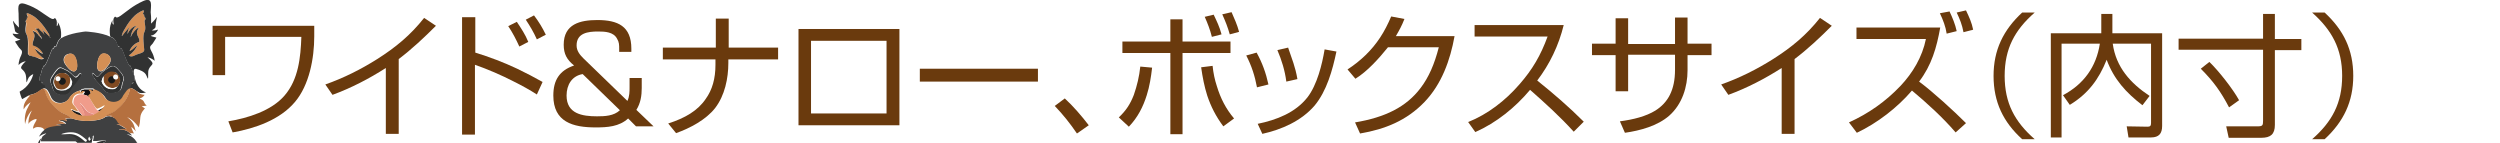 <?xml version="1.0" encoding="utf-8"?>
<!-- Generator: Adobe Illustrator 28.3.0, SVG Export Plug-In . SVG Version: 6.00 Build 0)  -->
<svg version="1.1" id="レイヤー_1" xmlns="http://www.w3.org/2000/svg" xmlns:xlink="http://www.w3.org/1999/xlink" x="0px"
	 y="0px" viewBox="0 0 698.5 40" style="enable-background:new 0 0 698.5 40;" xml:space="preserve">
<style type="text/css">
	.st0{clip-path:url(#SVGID_00000096050546456736482650000006076650168723676083_);}
	.st1{fill:#6A3A0D;}
	.st2{fill:#313232;}
	.st3{fill:none;stroke:#1E1819;stroke-width:0.174;stroke-miterlimit:10;}
	.st4{fill:#3F4041;}
	.st5{fill:#D48F55;}
	.st6{fill:#1A1B1B;}
	.st7{fill:#E38B7F;}
	.st8{fill:#0C0D10;}
	.st9{fill:#F09C8B;}
	.st10{fill:#804A22;}
	.st11{fill:#FBFCFC;}
	.st12{fill:#B5703F;}
</style>
<g>
	<defs>
		<rect id="SVGID_1_" width="698.5" height="40"/>
	</defs>
	<clipPath id="SVGID_00000000901940023261359620000002509988844034883985_">
		<use xlink:href="#SVGID_1_"  style="overflow:visible;"/>
	</clipPath>
	<g style="clip-path:url(#SVGID_00000000901940023261359620000002509988844034883985_);">
		<g>
			<g>
				<path class="st1" d="M87.8,7.2v3c0,6.1-1.4,13.6-5.4,18.3c-4.2,5-11.2,7.4-17.4,8.5l-1.2-3.1c5.4-0.9,12-2.9,15.7-7.2
					c3.9-4.5,4.5-10.7,4.7-16.4H62.9V21h-3.5V7.2H87.8z"/>
				<path class="st1" d="M111.4,37.4h-3.6V19c-4.7,3-9.7,5.6-14.9,7.5l-2-2.9c5.1-1.8,9.9-4.2,14.5-7.1c5.2-3.3,9.3-6.7,13.1-11.5
					l3.3,2.2c-3.3,3.3-6.7,6.5-10.4,9.3V37.4z"/>
				<path class="st1" d="M132.8,4.8v9.9c3.9,1.2,7.9,2.7,11.7,4.5c2.5,1.2,4.8,2.4,7.1,3.7l-1.6,3.5c-2-1.3-4.2-2.5-6.4-3.6
					c-3.5-1.8-7.2-3.4-10.9-4.7v19.5h-3.6V4.8H132.8z M147.6,11.7l-2.5,1.3c-0.9-2-1.9-3.9-3.1-5.7l2.4-1.2
					C145.6,7.9,146.8,9.7,147.6,11.7z M152.5,9.7L150,11c-0.9-2-1.9-3.7-3.1-5.5l2.3-1.2C150.5,6,151.6,7.8,152.5,9.7z"/>
				<path class="st1" d="M173,14.5v-0.7c0-1.3,0-2-0.6-3c-1-1.9-3.4-2-5.3-2c-2.8,0-6,0.4-6,3.9c0,1.5,0.9,2.6,1.9,3.6l12.3,11.9
					c0.6-1.3,0.6-2.6,0.6-3.9v-2.5h3.4v2.8c0,2.1-0.3,4.2-1.5,6.1l4.8,4.6h-4.9l-2.2-2.2c-2.5,2.3-5.8,2.5-9.1,2.5
					c-6.3,0-11.8-1.5-11.8-8.9c0-4.3,1.7-7,5.8-8.4c-2-1.6-2.9-3.2-2.9-5.8c0-5.8,4.6-6.9,9.4-6.9c5.7,0,9.5,1.7,9.5,8v0.9H173z
					 M158.3,26.7c0,5.1,4.4,5.8,8.5,5.8c2.2,0,4.7-0.1,6.4-1.7l-10.4-10.1C159.8,21.2,158.3,23.7,158.3,26.7z"/>
				<path class="st1" d="M200,13.2V5.2h3.6v8.1h13.8v3.3h-13.9v1c0,4.3-1,9.1-3.7,12.6c-2.6,3.3-7,5.6-10.9,7l-2.2-2.7
					c4.7-1.5,8.3-3.6,10.5-6.9c1.8-2.5,2.7-5.6,2.7-9.5v-1.5h-14.7v-3.3H200z"/>
				<path class="st1" d="M251.3,8.1V35h-28.2V8.1H251.3z M226.6,11.4v20.3h21.1V11.4H226.6z"/>
				<path class="st1" d="M290,19.2v3.6H257v-3.6H290z"/>
				<path class="st1" d="M304.2,35l-3.3,2.3c-1.9-2.8-3.9-5.3-6.2-7.7l2.8-2.1C299.8,29.6,302.3,32.5,304.2,35z"/>
				<path class="st1" d="M312.6,32.8c2-1.9,3.2-3.7,4.2-6.3c0.9-2.6,1.5-5.1,1.8-7.9l3.3,0.3c-0.3,2.6-0.7,5.2-1.5,7.7
					c-1,3.2-2.5,6.2-5,8.8L312.6,32.8z M330.4,5.4v6.2h13.4v3.2h-13.4v22.7H327V14.8h-13.4v-3.2H327V5.4H330.4z M337.3,26.7
					c-0.8-2.5-1.3-5.1-1.7-7.9l3.2-0.4c0.2,2,0.6,3.9,1.2,5.7c1,3.3,2.5,6.3,4.8,9l-3,2.2C339.7,32.5,338.3,29.7,337.3,26.7z
					 M341.3,9.6l-2.7,0.7c-0.5-2-1.2-3.8-2-5.6l2.5-0.6C340,6,340.7,7.4,341.3,9.6z M346.2,8.9l-2.6,0.7C343,7.5,342.4,6,341.5,4
					l2.6-0.6C344.9,5.2,345.7,7,346.2,8.9z"/>
				<path class="st1" d="M354.4,23.6l-3.2,0.8c-0.6-3.2-1.5-6-3-8.9l2.9-0.8C352.7,17.6,353.7,20.4,354.4,23.6z M367.3,29.5
					c-3.7,4.3-9.2,6.7-14.6,7.9l-1.3-2.8c5.3-1.1,10.5-3.1,13.9-7.4c2.7-3.5,4.1-9.2,4.8-13.4l3.3,0.6
					C372.3,19.6,370.7,25.4,367.3,29.5z M362.5,22.1l-3.1,0.7c-0.4-3.1-1.3-6-2.5-8.8l3-0.7C361,16.6,361.9,18.6,362.5,22.1z"/>
				<path class="st1" d="M406.4,10.1c-1.2,6.7-3.6,13.4-8.4,18.4c-5,5.2-11,7.6-18,8.8l-1.4-3.1c8.4-1.4,14.3-4.3,18.3-9.6
					c2.3-3,3.9-6.7,5.1-11.4h-14.2c-2.5,3.1-5.7,6.7-9.1,8.8l-2.2-2.6c3.7-2.4,6.8-5.4,9.1-8.9c1.2-1.8,2.2-3.8,3.1-5.9l3.7,0.7
					c-0.7,1.8-1.4,3.1-2.4,4.8H406.4z"/>
				<path class="st1" d="M412.2,36.9l-2-2.8c5.5-2.2,10.4-6,14.3-10.5c3.7-4.2,6-8.2,7.9-13.4H412V7h24.9
					c-1.4,5.7-3.9,10.9-7.4,15.5c4.5,3.6,8.9,7.4,13,11.5l-2.8,2.8c-3.8-4.2-8-8-12.2-11.7C423.4,30,418.1,34.3,412.2,36.9z"/>
				<path class="st1" d="M468,4.9h3.5v7.3h6.7v3.2h-6.7v4.2c0,4.7-1.5,9.5-5.1,12.7c-3.3,2.9-8.2,4.2-12.4,4.8l-1.4-3.2
					c3.8-0.5,7.3-1.4,9.9-3c3.5-2.2,5.5-5.7,5.5-11.4v-4.2h-13.1v10.2h-3.5V15.4h-6.6v-3.2h6.6V5.1h3.5v7.2H468V4.9z"/>
				<path class="st1" d="M501.4,37.4h-3.6V19c-4.7,3-9.7,5.6-14.9,7.5l-2-2.9c5.1-1.8,9.9-4.2,14.5-7.1c5.2-3.3,9.3-6.7,13.1-11.5
					l3.3,2.2c-3.3,3.3-6.7,6.5-10.4,9.3V37.4z"/>
				<path class="st1" d="M549.3,34.4l-2.9,2.6c-3.5-4.1-8-8.2-12.2-11.7c-4.1,4.8-9.7,9.1-15.4,11.8l-2.2-2.9
					c5.5-2.5,10.2-5.8,14.4-10.2c3.4-3.6,6.1-8.1,7.1-13.1h-19.4V7.7h23.4c-1,5.6-2.4,10.5-5.9,15.1C540,25.6,545.9,31,549.3,34.4z
					 M543.9,9.4c-0.3-2-1-3.8-1.9-5.7l2.7-0.5c0.8,1.7,1.6,3.6,2,5.5L543.9,9.4z M548.6,9c-0.4-2.1-1-3.6-1.9-5.5l2.6-0.6
					c0.9,1.9,1.6,3.4,2,5.4L548.6,9z"/>
				<path class="st1" d="M568.5,3.5c-5.6,4.9-8.4,10.1-8.4,17.7s2.8,12.8,8.4,17.7H565c-5.3-4.8-8-10.4-8-17.7
					c0-7.2,2.7-12.8,8-17.7H568.5z"/>
				<path class="st1" d="M587.1,3.9h3.1v5.4h13.9v25.9c0,2.1-0.9,3.2-3.1,3.2h-6.3l-0.5-3.1l5.8,0.1c0.7,0,1-0.2,1-1V12.2h-10.7
					c0.9,6.6,5,11.1,10.3,14.6l-2,2.6c-4.6-3.5-8-7.3-10-12.7c-2.2,5.5-5.2,9.5-10.3,12.6l-1.9-2.7c5.8-3.1,9.3-7.9,10.3-14.4h-10.7
					v26.2H573V9.3h14.1V3.9z"/>
				<path class="st1" d="M632.3,10.9v-7h3.3v7h7.4v3.1h-7.4v20.9c0,2.6-1.2,3.6-3.8,3.6h-9.1l-0.7-3.2l8.8,0c1.4,0,1.5-0.3,1.5-1.6
					V13.9h-23.6v-3.1H632.3z M625.6,28l-2.8,2c-2.3-4.4-4.4-7.3-7.9-10.8l2.4-1.9C619.9,19.8,623.9,24.9,625.6,28z"/>
				<path class="st1" d="M657.5,21.2c0,7.2-2.7,12.8-8,17.7H646c5.6-4.9,8.4-10.1,8.4-17.7S651.5,8.4,646,3.5h3.5
					C654.8,8.4,657.5,13.9,657.5,21.2z"/>
			</g>
		</g>
		<g>
			<path class="st2" d="M25.9,38.5C25.9,38.6,25.9,38.6,25.9,38.5c0,0.1,0,0.2-0.1,0.3c0,0.2-0.1,0.4-0.1,0.6c0,0.2-0.1,0.4-0.1,0.5
				h-4h0c0,0,0,0,0,0c-0.2-0.2-0.4-0.4-0.6-0.6c0-0.1-0.1-0.1-0.1-0.1c-1.3-1.3-4-1.1-4.2-1.2c0,0,0,0,0,0c0,0,0.2-0.1,0.5-0.2
				c1-0.3,2-0.4,2.9-0.3c0,0,0,0,0,0c0.9,0.1,1.7,0.5,2.5,1.1c0.5,0.4,0.9,0.7,1.1,0.9c0.1,0.1,0.2,0.1,0.3,0.1
				c0.2,0,0.2-0.3,0.4-0.7c0,0,0,0,0,0c0,0,0,0,0,0c0.1-0.2,0.1-0.2,0.2-0.2c0,0,0,0,0,0c0,0,0,0,0,0c0,0,0,0,0,0h0c0,0,0,0,0,0
				c0.1,0.2,0.2,1.1,0.7,0.3c0.2-0.4,0.4-0.6,0.5-0.7c0,0,0,0,0,0l0,0c0,0,0,0,0,0C26,38.3,26,38.4,25.9,38.5z"/>
			<path class="st2" d="M28.6,40h-1.8C27.9,39.2,31.3,39,28.6,40z"/>
			<path class="st3" d="M8,34.7L8,34.7L8,34.7z"/>
			<path class="st2" d="M37.5,38.8C37.6,38.9,37.6,38.9,37.5,38.8c0.1,0.1,0.2,0.2,0.2,0.2c0.1,0.1,0.1,0.2,0.2,0.3
				c0.1,0.1,0.1,0.2,0.2,0.3c0,0.1,0.1,0.1,0.1,0.2c0,0.1,0.1,0.1,0.1,0.2h0.1C38.1,39.5,37.8,39.1,37.5,38.8z M10.7,39.8
				c0,0.1,0,0.1-0.1,0.2h0.5c0.1-0.8,0.5-1.3,0.5-1.4C11.2,38.9,10.9,39.3,10.7,39.8z"/>
			<path class="st4" d="M28.6,40h9.7c0-0.1-0.1-0.1-0.1-0.2c0-0.1-0.1-0.1-0.1-0.2c-0.1-0.1-0.1-0.2-0.2-0.3
				c-0.1-0.1-0.1-0.2-0.2-0.3c0,0-0.1-0.1-0.1-0.1c0,0-0.1-0.1-0.1-0.1c0,0-0.1-0.1-0.1-0.1l-0.1-0.1c0,0,0,0-0.1-0.1c0,0,0,0,0,0
				c0,0,0,0,0,0c0,0,0,0,0,0c-1.1-0.9-2-1-1.7-1c0.4,0,1.4,0.4,1.4,0.4c-0.2-0.3-0.4-0.5-0.6-0.7c0,0-0.9-1-2.5-1
				c-0.5,0-0.6,0-0.5-0.1c0,0,0,0,0.1,0c0,0,0.1,0,0.1,0c0,0,0,0,0,0c0,0,0.1,0,0.2,0c0.1,0,0.1,0,0.2,0c0,0,0.1,0,0.1,0
				c0,0,0.1,0,0.1,0c0.1,0,0.1,0,0.2,0c0.1,0,0.3,0,0.4,0c0,0,0.1,0,0.1,0c0.1,0,0.1,0,0.2,0c0,0,0.1,0,0.1,0c0,0,0.1,0,0.1,0
				c0,0,0.1,0,0.1,0c0,0,0.1,0,0.1,0c0,0,0,0,0,0c0,0,0,0-0.1,0c0,0-0.1,0-0.1-0.1c-0.1-0.1-0.3-0.2-0.5-0.3c-0.1,0-0.1-0.1-0.2-0.1
				c0,0-0.1,0-0.1-0.1c-0.1,0-0.1-0.1-0.2-0.1c-0.1,0-0.1-0.1-0.2-0.1c0,0-0.1,0-0.1-0.1c-0.1,0-0.1-0.1-0.2-0.1
				c-0.1,0-0.2-0.1-0.2-0.1c-0.1,0-0.2-0.1-0.2-0.1c-0.1,0-0.1,0-0.2-0.1c-0.1,0-0.2,0-0.2,0c0,0-0.1,0-0.1,0c0,0-0.1,0-0.1,0
				c0,0-0.1,0-0.1,0c0,0,0.4-0.2,1-0.1c0.1,0,0.1,0,0.2,0c0,0,0,0,0,0l0,0c0,0,0,0,0,0c0,0,0,0,0,0c0,0,0,0,0,0
				c-0.1,0-0.1-0.1-0.2-0.1c0,0-0.1,0-0.1-0.1c-0.2-0.1-0.3-0.2-0.4-0.4c0-0.1-0.1-0.1-0.1-0.2c0,0,0-0.1-0.1-0.1
				c-0.1-0.1-0.1-0.2-0.2-0.3c0,0-0.1-0.1-0.1-0.1c-0.1-0.1-0.1-0.2-0.2-0.2c0,0-0.1-0.1-0.1-0.1c0,0,0,0,0,0
				c-0.1-0.1-0.1-0.1-0.2-0.1c-0.1,0-0.1-0.1-0.2-0.1c-0.1,0-0.1-0.1-0.2-0.1c0,0,0,0,0,0c-0.1,0-0.1,0-0.2-0.1c0,0-0.1,0-0.1,0
				c0,0,0,0-0.1,0c0,0-0.1,0-0.1,0c0,0-0.1,0-0.1,0c0,0,0,0-0.1,0c0,0-0.1,0-0.1,0c0,0-0.1,0-0.1,0c0,0,0,0-0.1,0c0,0,0,0-0.1,0
				c0,0,0.3-0.2,0.9-0.2c0,0-1.1-0.2-2.1,0.2c-1.2,1.1-5,1.1-5,1.1s-2.3,0-3.9-0.6c-1.5-0.3-2.2,0.1-2.2,0.1
				c0.1,0.1,0.2,0.2,0.3,0.2l0,0c0,0,0.1,0.1,0.1,0.1c0,0,0,0,0,0c0,0.1,0,0.1,0,0.1c0,0,0,0.1,0,0.1c0,0,0,0,0,0c0,0,0,0,0,0
				c-0.1-0.1-0.2-0.1-0.3-0.1c0,0,0,0,0,0c-0.1,0-0.2-0.1-0.3-0.1c0,0,0,0,0,0c-0.1,0-0.2,0-0.3-0.1c-0.7-0.1-1.5,0.1-1.1,0.2
				c0.1,0,0.1,0,0.3,0.1c0,0,0.1,0,0.1,0c0.1,0,0.1,0,0.2,0c0.1,0,0.2,0.1,0.3,0.1c0.1,0,0.1,0,0.2,0.1c0.6,0.3,0.7,0.6,0.7,0.6
				c0,0-0.1,0-0.2,0c-0.1,0-0.1,0-0.2,0c0,0-0.1,0-0.1,0c0,0-0.1,0-0.1,0c0,0-0.1,0-0.1,0c-0.1,0-0.1,0-0.2,0c0,0-0.1,0-0.1,0
				c-0.2,0-0.4,0-0.6,0.1c0,0-0.1,0-0.1,0c0,0-0.1,0-0.1,0c-0.1,0-0.1,0-0.2,0c-0.2,0-0.4,0.1-0.5,0.1c0,0-0.1,0-0.1,0
				c0,0,0,0-0.1,0c0,0,0,0-0.1,0c-0.1,0-0.2,0.1-0.2,0.1c0,0,0,0,0,0c0.1,0,0.1,0,0.2,0c0.2,0,0.4,0,0.5,0c0.1,0,0.1,0,0.2,0
				c0,0,0,0,0,0c0,0,0,0,0,0c0.1,0,0.1,0,0.2,0c0.2,0,0.4,0.1,0.6,0.1c0.1,0,0.1,0,0.2,0c0,0,0.1,0,0.1,0c0,0,0,0,0.1,0c0,0,0,0,0,0
				l0,0c0,0,0,0,0,0c-0.1,0-0.2,0-0.3,0c-0.1,0-0.3,0-0.5,0c0,0-0.1,0-0.2,0c0,0-0.1,0-0.1,0c0,0,0,0,0,0c0,0-0.1,0-0.1,0
				c-0.2,0-0.4,0-0.6,0c-0.1,0-0.2,0-0.3,0c-0.1,0-0.2,0-0.3,0c-1.4,0.2-2.2,0.6-2.7,1c0,0.1-0.1,0.2-0.2,0.4c-0.5,0.4-1,1-1.4,1.8
				c0,0,0.9-0.7,1.8-0.9c0.6-0.1-0.1,0.2-0.8,0.8c0,0,0,0,0,0c0,0.1-0.4,0.6-0.5,1.4h10.6c0,0,0,0,0,0c-0.1-0.1-0.2-0.2-0.3-0.3
				c-0.1-0.1-0.2-0.2-0.3-0.4c0-0.1-0.1-0.1-0.1-0.1c-1.3-1.3-4-1.1-4.2-1.2c0,0,0,0,0,0c0,0,0.2-0.1,0.5-0.2c1-0.3,2-0.4,2.9-0.3
				c0,0,0,0,0,0c0.9,0.1,1.7,0.5,2.5,1.1c0.5,0.4,0.9,0.7,1.1,0.9c0.1,0.1,0.2,0.1,0.3,0.1c0.2,0,0.2-0.3,0.4-0.7c0,0,0,0,0,0
				c0,0,0,0,0,0c0.1-0.2,0.1-0.2,0.2-0.2c0,0,0,0,0,0c0,0,0,0,0,0c0,0,0,0,0,0c0,0,0,0,0,0h0c0,0,0,0,0,0v0c0.1,0.2,0.2,1.1,0.7,0.3
				c0.2-0.4,0.4-0.6,0.5-0.7c0,0,0,0,0,0l0,0c0,0,0,0,0,0c0,0.1,0,0.2,0,0.3c0,0,0,0,0,0c0,0.1,0,0.1,0,0.2c0,0.2-0.1,0.4-0.1,0.6
				c0,0.2-0.1,0.4-0.1,0.5h1.1C27.9,39.2,31.3,39,28.6,40z"/>
			<g>
				<g>
					<g>
						<g>
							<path class="st5" d="M40.4,8.8c-0.7,1.2-0.1,4.3-0.1,5.2c-0.1,0.9-1.6,0.9-2.7,1.5c-1.1,0.6-1.6,0-1.6,0s1.3-0.8,2.1-2.3
								c0.8-1.5-1.1,1-1.9,1c0,0,0.7-1.9,2.7-2.5c0,0,0.2-0.5-0.2-1.2c-0.4-0.8-0.7-1.5-0.1-2.4c0.6-0.9-1.2,0.2-2.1,2.3
								c0,0,0.2-2.1,1.6-3.2c0,0-1.4,0.1-2.5,2.3c0,0,0.1-1.3,0.7-2c0.6-0.7-1.4,1.4-2,2.3c-0.6,0.9,0-0.7,0-0.7s1.9-3.9,4.2-5.4
								c2.3-1.5,1.7-0.5,1.5,0c-0.2,0.5,0.4,0.2,0.3,0.6c-0.2,0.4,0.6,0.6,0.3,1.2C40,5.8,41,7.6,40.4,8.8z"/>
						</g>
						<path class="st6" d="M29.3,30.1c0,0-0.3,0.4-0.8,0.9c-0.5,0.1-0.9,0-1.2-0.1c0.7-0.3,1.5-0.8,1.9-0.9
							C29.7,29.7,29.3,30.1,29.3,30.1z"/>
						<g>
							<path class="st7" d="M26.1,31.9c0,0.4-0.6,0.7-0.6,0.7c-0.8,0.1-1.6,0.1-2.3,0c0.3-0.1,0.3-0.3,0.3-0.7
								c0.1-0.3-0.6-1.6-1.1-2.6c-0.5-1,0.3-0.3,1.4,1.2C25,32.1,26.2,31.5,26.1,31.9z"/>
						</g>
						<path class="st6" d="M23.2,32.6c-1.2-0.2-2.2-0.7-2.9-1.4c-1-1.1,0.5,0,1.9,0.3C22.7,32.1,23.2,32.6,23.2,32.6z"/>
						<g>
							<path class="st8" d="M26.1,25.9c-0.3-0.1-0.3-0.5-0.8-0.4c-0.5,0.1,0.2,0.4,0.3,0.8c0.1,0.3-0.3,0.6-0.7,0.9
								c-0.2-0.3-0.4-0.4-0.6-0.5c-0.3-0.1-0.6-0.2-1-0.3c0,0,0,0,0,0c0.1-0.4,0.8-0.8,0.3-0.8C23,25.4,23,25.8,22.7,26c0,0,0,0,0,0
								c0,0,0,0,0,0c0,0,0,0-0.1,0c0,0,0,0,0,0c0,0,0,0,0,0c0,0,0,0,0,0c0,0,0,0,0,0c0,0,0,0,0,0c0,0,0,0,0,0c0,0,0,0,0-0.1
								c0-0.1,0-0.1,0-0.2c0-0.1,0-0.1,0-0.2c0,0,0,0,0,0c0,0,0,0,0,0c0-0.1,0.1-0.2,0.2-0.3c0,0,0,0,0,0c0,0,0,0,0,0c0,0,0,0,0,0
								c0,0,0,0,0,0c0,0,0,0,0,0c0,0,0,0,0,0c0,0,0,0,0.1,0c0,0,0.1,0,0.1-0.1c0,0,0,0,0.1,0c0,0,0,0,0.1,0c0,0,0,0,0,0
								c0,0,0,0,0.1,0c0,0,0.1,0,0.2-0.1c0.1,0,0.1,0,0.2,0c0,0,0.1,0,0.1,0c0,0,0.1,0,0.1,0c0,0,0.1,0,0.1,0c0,0,0.1,0,0.1,0
								c0,0,0.1,0,0.1,0c0,0,0.1,0,0.1,0c0,0,0.1,0,0.1,0c0.1,0,0.2,0,0.2,0c0,0,0.1,0,0.1,0c0,0,0.1,0,0.1,0c0,0,0.1,0,0.1,0
								c0,0,0,0,0,0c0,0,0.1,0,0.1,0c0,0,0.1,0,0.1,0c0.1,0,0.1,0,0.2,0c0,0,0.1,0,0.1,0c0,0,0.1,0,0.1,0c0,0,0,0,0,0
								c0,0,0.1,0,0.1,0c0,0,0,0,0.1,0c0,0,0.1,0,0.1,0c0,0,0,0,0.1,0c0,0,0.1,0,0.1,0.1c0,0,0,0,0,0c0,0,0,0,0.1,0
								c0,0,0.1,0.1,0.1,0.1c0,0,0,0,0,0c0,0,0.1,0.1,0.1,0.1c0,0,0,0,0,0c0,0,0,0,0,0c0,0,0,0,0,0c0,0,0,0,0,0c0,0,0,0,0,0
								c0,0.1,0.1,0.2,0.1,0.2C26.4,25.6,26.2,25.9,26.1,25.9z"/>
						</g>
						<g>
							<path class="st9" d="M26.1,31.9c0-0.4-1.1,0.1-2.2-1.4c-1.1-1.5-1.9-2.2-1.4-1.2c0.5,1,1.1,2.2,1.1,2.6
								c-0.1,0.3-0.1,0.6-0.3,0.7c0,0-0.5-0.5-1-1.2c-0.2-0.2-0.4-0.5-0.6-0.8c-0.6-1-1.3-1.2-1.2-2.1c0.1-0.9,0.3-1.6,1.3-2
								c0.5-0.2,1-0.2,1.5-0.1c0.4,0.1,0.7,0.2,1,0.3c0.3,0.1,0.5,0.3,0.6,0.5c0.3,0.4,0.6,1,1.1,1.8c0.5,0.9,0.8,1.6,1.4,1.9
								c0.3,0.2,0.7,0.2,1.2,0.1c-0.7,0.7-1.8,1.5-3,1.7C25.6,32.6,26.1,32.3,26.1,31.9z"/>
						</g>
						<path class="st2" d="M33.4,19.9c-0.4-0.4-0.8-1-1.4-1.3c-0.3-0.2-0.7-0.1-1,0c-0.3,0.1-0.7,0.4-1,0.6c-0.3,0.2-0.7,0.4-1,0.7
							c-0.2,0.1-0.3,0.2-0.5,0.4c-0.1,0.1-0.3,0.3-0.4,0.4c-0.8,1-1,0.9-1.8,0.1c-0.3-0.3-0.4-0.3-0.5-0.3c0,0,0,0,0,0
							c0,0,0,0,0,0.1c0,0.1,0,0.2,0.1,0.4c0,0.1,0.1,0.2,0.1,0.3c0,0.1,0.1,0.2,0.2,0.3c0.2,0.3,0.4,0.6,0.6,0.9
							c1.3,1.5,1.5,1.5,2.2,2.6c0.6,1,2,1.2,3.3,0.8c0.2,0,0.3-0.1,0.4-0.1c0,0,0.1,0,0.1,0c0,0,0.1,0,0.1,0
							c0.2-0.1,0.3-0.2,0.4-0.3c0,0,0.1-0.1,0.1-0.1c0.1-0.1,0.2-0.2,0.2-0.3c0-0.1,0.1-0.1,0.1-0.2c0,0,0,0,0,0
							c0-0.1,0.1-0.1,0.1-0.2c0,0,0-0.1,0-0.1c0.1-0.3,0.2-0.5,0.2-0.8c0.1-0.3,0.1-0.5,0.2-0.7c0,0,0-0.1,0-0.1
							c0-0.1,0.1-0.1,0.1-0.2c0,0,0,0,0,0c0,0,0,0,0,0c0.1-0.1,0.1-0.2,0.1-0.3v0c0,0,0-0.1,0-0.1C34.7,21.5,34.1,20.7,33.4,19.9z
							 M33.5,22.6C33.5,22.6,33.5,22.6,33.5,22.6C33.5,22.6,33.5,22.6,33.5,22.6c0,0.1-0.1,0.3-0.1,0.5c0,0.1-0.1,0.2-0.1,0.2
							c0,0.1-0.1,0.1-0.1,0.2c0,0.1-0.1,0.1-0.1,0.2c0,0.1-0.1,0.1-0.1,0.2c0,0,0,0.1-0.1,0.1c0,0,0,0.1-0.1,0.1
							c0,0.1-0.1,0.1-0.1,0.2c0,0-0.1,0.1-0.1,0.1c0,0-0.1,0.1-0.1,0.1c0,0-0.1,0.1-0.1,0.1c0,0,0,0,0,0c0,0-0.1,0-0.1,0.1
							c0,0,0,0,0,0c0,0-0.1,0-0.1,0.1c0,0,0,0,0,0c0,0,0,0-0.1,0c-0.1,0-0.1,0.1-0.2,0.1c0,0-0.1,0-0.1,0c0,0-0.1,0-0.1,0
							c0,0,0,0,0,0c0,0,0,0-0.1,0c0,0,0,0,0,0c0,0,0,0,0,0c0,0-0.1,0-0.1,0c-1.7,0.1-2.9-1.2-3.1-2.2c0,0,0-0.1,0.1-0.3
							c0,0,0-0.1,0-0.1c0,0,0,0,0-0.1c0,0,0-0.1,0-0.1c0,0,0-0.1,0.1-0.1c0-0.1,0.1-0.2,0.1-0.3c0,0,0,0,0,0c0,0,0-0.1,0.1-0.1
							c0,0,0.1-0.1,0.1-0.1c0,0,0.1-0.1,0.1-0.1c0,0,0.1-0.1,0.1-0.1c0.1-0.1,0.2-0.2,0.3-0.3c0,0,0,0,0,0c0,0,0.1-0.1,0.1-0.1
							c0.1,0,0.1-0.1,0.2-0.1c0,0,0,0,0,0c0.1,0,0.1-0.1,0.1-0.1c0,0,0,0,0.1,0c0,0,0.1,0,0.1-0.1c0,0,0,0,0,0c0,0,0,0,0,0
							c0,0,0,0,0,0s0,0,0,0c0,0,0,0,0.1,0c0,0,0.1,0,0.1-0.1c0,0,0.1,0,0.1-0.1c0.1,0,0.1,0,0.2-0.1c0.1,0,0.1,0,0.2,0
							c0.1,0,0.1,0,0.2,0c0.1,0,0.1,0,0.2,0c0,0,0,0,0.1,0c0.1,0,0.1,0,0.2,0c0.1,0,0.2,0,0.2,0c0,0,0,0,0.1,0c0.1,0,0.1,0,0.1,0
							c0,0,0.1,0,0.1,0c0,0,0,0,0,0c0,0,0,0,0.1,0c0,0,0,0,0,0c0,0,0,0,0,0c0,0,0,0,0.1,0c0.1,0,0.1,0,0.1,0c0,0,0,0,0,0
							c0,0,0.1,0,0.1,0c0,0,0,0,0,0c0,0,0,0,0,0c0,0,0,0,0,0c0,0,0,0,0,0c0,0,0,0,0,0c0,0,0,0,0,0c0,0,0,0,0,0c0,0,0,0,0.1,0
							c0.1,0.1,0.2,0.2,0.3,0.3c0,0,0.1,0.1,0.1,0.1c0,0,0.1,0.1,0.1,0.1c0,0,0,0,0,0.1c0,0,0,0,0,0.1c0,0,0.1,0.1,0.1,0.1
							c0,0,0.1,0.1,0.1,0.2c0,0,0,0,0,0.1c0,0,0,0,0,0c0,0,0,0,0,0c0,0,0,0.1,0.1,0.1c0,0.1,0,0.1,0.1,0.2c0,0,0,0.1,0,0.1
							c0,0,0,0,0,0c0,0,0,0,0,0c0,0,0,0,0,0.1c0,0,0,0.1,0,0.1c0,0,0,0.1,0,0.1c0,0,0,0.1,0,0.1c0,0.1,0,0.1,0,0.1
							C33.5,22.5,33.5,22.6,33.5,22.6C33.5,22.6,33.5,22.6,33.5,22.6z"/>
						<path class="st10" d="M28.9,22.2c0,1.4,1.2,2.5,2.6,2.4c0.5,0,1-0.2,1.4-0.5c0.5-0.7,0.7-1.6,0.7-1.6S33.4,20,31.2,20
							c-1,0-1.7,0.6-2.1,1.2C28.9,21.5,28.9,21.8,28.9,22.2z"/>
						<path class="st11" d="M28.4,22.7c0.2,1.1,1.4,2.4,3.1,2.2c0.6,0,1.1-0.4,1.4-0.8c-0.4,0.3-0.9,0.5-1.4,0.5
							c-1.4,0-2.6-1.1-2.6-2.4c0-0.4,0.1-0.7,0.2-1C28.5,21.9,28.4,22.7,28.4,22.7z"/>
						<path class="st2" d="M22.6,20.6C22.6,20.6,22.6,20.6,22.6,20.6c-0.2-0.1-0.3,0-0.5,0.3c-0.1,0.1-0.2,0.3-0.3,0.4
							c-0.5,0.5-0.7,0.5-1.3-0.1c-0.1-0.1-0.1-0.1-0.2-0.2c-0.1-0.1-0.1-0.1-0.2-0.2c-0.2-0.2-0.5-0.4-0.7-0.6
							c-0.2-0.2-0.5-0.3-0.8-0.5c-0.1-0.1-0.2-0.1-0.3-0.1c-0.3-0.2-0.7-0.4-1-0.5c-0.2-0.1-0.5-0.1-0.7,0c-0.1,0-0.1,0.1-0.2,0.1
							c-0.1,0-0.2,0.1-0.2,0.2c-0.1,0.1-0.2,0.1-0.2,0.2c-0.1,0.1-0.1,0.1-0.2,0.2c-0.1,0.1-0.2,0.3-0.3,0.4
							c-0.1,0.1-0.2,0.3-0.3,0.4c-0.1,0.1-0.1,0.2-0.2,0.3c-0.1,0.1-0.1,0.2-0.2,0.3c-0.6,0.8-0.9,1.6-0.5,2.2
							c0.5,0.7,0.3,2.4,1.7,2.9c0.1,0,0.3,0.1,0.4,0.1c0.1,0,0.1,0,0.2,0.1c0.2,0,0.3,0.1,0.5,0.1c0.1,0,0.2,0,0.3,0
							c0.1,0,0.3,0,0.4,0c0.1,0,0.3,0,0.4,0c0.2,0,0.4-0.1,0.5-0.1c0,0,0.1,0,0.1-0.1c0.1,0,0.2-0.1,0.3-0.1
							c0.1-0.1,0.2-0.1,0.3-0.2c0.1-0.1,0.2-0.1,0.2-0.2c0.1-0.1,0.2-0.2,0.3-0.4c0.6-1.2,0.8-1.2,2-2.7c0.1-0.1,0.2-0.2,0.2-0.3
							c0.1-0.1,0.1-0.2,0.2-0.3c0.2-0.4,0.4-0.8,0.5-1c0-0.1,0-0.1,0-0.2C22.7,20.7,22.7,20.6,22.6,20.6z M20,23.8
							c0,0.1-0.1,0.1-0.1,0.2c-0.1,0.1-0.1,0.2-0.2,0.3c-0.1,0.1-0.1,0.1-0.2,0.2c-0.1,0.1-0.2,0.2-0.3,0.2c0,0,0,0-0.1,0.1
							c-0.1,0-0.1,0.1-0.2,0.1c-0.1,0-0.1,0.1-0.2,0.1c0,0,0,0-0.1,0c0,0,0,0,0,0c0,0-0.1,0-0.1,0.1c0,0-0.1,0-0.1,0.1
							c0,0-0.1,0-0.1,0c0,0-0.1,0-0.1,0c0,0-0.1,0-0.1,0c0,0-0.1,0-0.1,0c0,0,0,0,0,0c-0.1,0-0.1,0-0.2,0c0,0-0.1,0-0.1,0
							c-0.1,0-0.1,0-0.2,0c-0.1,0-0.1,0-0.2,0c0,0-0.1,0-0.1,0h0c-0.1,0-0.1,0-0.2,0c-0.1,0-0.1,0-0.2,0c0,0,0,0,0,0c0,0,0,0-0.1,0
							c0,0-0.1,0-0.1,0c0,0-0.1,0-0.1,0c0,0,0,0-0.1,0c0,0-0.1,0-0.1-0.1c0,0-0.1,0-0.1,0c0,0,0,0-0.1,0c0,0,0,0,0,0
							c0,0-0.1,0-0.1-0.1c0,0,0,0-0.1,0c0,0-0.1,0-0.1-0.1c-0.1-0.1-0.2-0.2-0.2-0.2c-0.6-0.7-0.7-1.5-0.7-1.5s-0.1-2.6,2.2-2.7
							c0,0,0.1,0,0.1,0c0,0,0.1,0,0.1,0c0,0,0,0,0,0h0c0.1,0,0.1,0,0.2,0c0.1,0,0.1,0,0.2,0c0,0,0,0,0.1,0c0,0,0,0,0.1,0
							c0,0,0.1,0,0.1,0h0c0,0,0,0,0,0c0,0,0,0,0,0c0,0,0.1,0,0.1,0c0,0,0.1,0,0.1,0l0.1,0c0,0,0.1,0,0.1,0c0,0,0.1,0,0.1,0.1
							c0,0,0.1,0,0.1,0.1c0,0,0.1,0,0.1,0.1c0.1,0,0.1,0.1,0.2,0.1c0,0,0,0,0,0c0.1,0,0.1,0.1,0.1,0.1c0,0,0,0,0,0c0,0,0,0,0,0
							c0,0,0,0,0,0c0,0,0,0,0,0c0,0,0,0,0,0c0,0,0,0.1,0.1,0.1c0,0,0.1,0.1,0.1,0.1c0,0,0,0,0,0c0,0,0,0,0,0.1c0,0,0,0,0,0.1
							c0,0,0,0,0,0c0,0,0.1,0.1,0.1,0.1c0,0,0,0.1,0.1,0.1c0,0.1,0.1,0.1,0.1,0.2c0.1,0.1,0.2,0.3,0.2,0.4c0,0,0,0.1,0,0.1
							c0,0,0,0.1,0,0.1c0,0,0,0,0,0.1c0,0.1,0.1,0.2,0.1,0.2c0,0,0,0,0,0c0,0,0,0.1,0,0.1C20.2,23.2,20.1,23.5,20,23.8z"/>
						<path class="st11" d="M15.8,24.6c0.3,0.4,0.8,0.7,1.4,0.7c1.7,0,2.8-1.3,3-2.4c0,0-0.2-0.8-0.8-1.5c0.1,0.3,0.2,0.6,0.2,1
							c0,1.4-1.1,2.6-2.4,2.6C16.7,25,16.2,24.9,15.8,24.6z"/>
						<path class="st10" d="M15.1,23.1c0,0,0.2,0.9,0.7,1.5c0.4,0.3,0.9,0.4,1.4,0.4c1.4,0,2.5-1.2,2.4-2.6c0-0.4-0.1-0.7-0.2-1
							c-0.5-0.6-1.2-1.1-2.2-1C15,20.5,15.1,23.1,15.1,23.1z"/>
						<g>
							<path class="st5" d="M13.8,10.3c-0.7-0.9-2.7-2.9-2.1-2.2c0.6,0.6,0.8,1.9,0.8,1.9c-1.2-2.1-2.7-2.1-2.7-2.1
								c1.4,1.1,1.8,3.1,1.8,3.1c-1-2-2.9-3-2.3-2.1c0.6,0.8,0.3,1.6,0,2.4c-0.3,0.8-0.1,1.3-0.1,1.3c2,0.5,2.8,2.3,2.8,2.3
								c-0.8,0.1-2.8-2.3-2-0.9c0.9,1.5,2.2,2.2,2.2,2.2s-0.5,0.6-1.6,0C9.5,15.7,8,15.8,7.9,15c-0.1-0.9,0.3-4.1-0.4-5.2
								c-0.7-1.1,0.1-3-0.2-3.5C6.9,5.8,7.7,5.5,7.5,5.1C7.3,4.6,7.9,4.9,7.7,4.4C7.5,4,6.8,3,9.2,4.4c2.4,1.4,4.5,5.2,4.5,5.2
								S14.5,11.2,13.8,10.3z"/>
						</g>
					</g>
					<path class="st6" d="M32.2,22.3c0-0.5-0.5-1-1-1c-0.5,0-1,0.5-1,1c0,0.5,0.5,1,1,1C31.8,23.3,32.2,22.8,32.2,22.3z"/>
					<path class="st11" d="M33,21.5c0-0.4-0.3-0.7-0.7-0.7c-0.4,0-0.7,0.3-0.7,0.7c0,0.4,0.3,0.7,0.7,0.7
						C32.7,22.3,33.1,21.9,33,21.5z"/>
					<path class="st6" d="M16.4,22.7c0-0.5,0.4-1,1-1c0.5,0,1,0.4,1,1c0,0.5-0.4,1-1,1C16.9,23.7,16.4,23.3,16.4,22.7z"/>
					<path class="st11" d="M15.5,22c0-0.4,0.3-0.7,0.7-0.7c0.4,0,0.7,0.3,0.7,0.7c0,0.4-0.3,0.7-0.7,0.7
						C15.8,22.7,15.5,22.4,15.5,22z"/>
				</g>
				<path class="st2" d="M43.7,10.5c0,0-2.3-0.5-1.3-0.6c1-0.1,2.1-1.9,1.6-1.6c-0.6,0.3-1.6,0.2-1.6,0.2c0.9-0.6,1.1-0.6,1.1-1.5
					c0-0.9,0.6-2.8,0.2-2.1c-0.4,0.7-1.5,1.7-1.5,1.7s0.1-1.7-0.1-3.2C42.1,1.9,42.9-1,40,0.3c-2.9,1.3-4.6,2.9-6.3,4.1
					c-1.7,1.2-1.2-0.3-1.8,0.5c-0.6,0.8,0.2,2.3-0.3,1.9c-0.4-0.4-0.1-1.1-0.1-1.2c-1.3,1.9-0.7,4.5-0.7,4.6l0,0l0.8,0.4
					c1.2,0.8,1.1,2.7,1.5,2.3c0.3-0.4,0.4,0.9,0.7,0.7c0.2-0.2,0.4,0.4,1.1,2.2c0.7,1.8,1.3,2.9,1.5,2.6c0.2-0.3,0.1,0.9,0.3,0.6
					c0.2-0.3,0,0,0.3,1c0.2,0.7,0.4,0.9,0.5,1.2c-0.4-2,0.1-2.1,0.7-1.9c0.7,0.2,2.3,0.7,2.7,1.8c0.5,1.1,0.5,1.4,0.5-0.6
					c-0.1-1.9,1.4-2.2,1.2-2.9c-0.2-0.6-1.4-1.6-1.4-1.6c1.4,0.3,2,1,2,1s0-1.1-0.9-2.7c-0.9-1.6,0.1-1.5,0.6-2.5
					C43.5,10.9,43.7,10.5,43.7,10.5z M40.4,8.8c-0.7,1.2-0.1,4.3-0.1,5.2c-0.1,0.9-1.6,0.9-2.7,1.5c-1.1,0.6-1.6,0-1.6,0
					s1.3-0.8,2.1-2.3c0.8-1.5-1.1,1-1.9,1c0,0,0.7-1.9,2.7-2.5c0,0,0.2-0.5-0.2-1.2c-0.4-0.8-0.7-1.5-0.1-2.4
					c0.6-0.9-1.2,0.2-2.1,2.3c0,0,0.2-2.1,1.6-3.2c0,0-1.4,0.1-2.5,2.3c0,0,0.1-1.3,0.7-2c0.6-0.7-1.4,1.4-2,2.3
					c-0.6,0.9,0-0.7,0-0.7s1.9-3.9,4.2-5.4c2.3-1.5,1.7-0.5,1.5,0c-0.2,0.5,0.4,0.2,0.3,0.6c-0.2,0.4,0.6,0.6,0.3,1.2
					C40,5.8,41,7.6,40.4,8.8z"/>
				<path class="st4" d="M37.6,21.7c0-0.1,0-0.2,0-0.3c0,0,0-0.1,0-0.1c-0.1-0.3-0.3-0.5-0.5-1.2c-0.3-1-0.1-1.3-0.3-1
					c-0.2,0.3-0.1-0.9-0.3-0.6c-0.2,0.3-0.8-0.8-1.5-2.6c-0.7-1.8-0.9-2.4-1.1-2.2c-0.2,0.2-0.3-1.1-0.7-0.7
					c-0.3,0.4-0.3-1.5-1.5-2.3l-0.8-0.4l0,0c-2.6-1.3-7-1.5-7-1.5s-4.4,0.4-6.9,1.9c-1.1,0.8-1.1,2.7-1.5,2.3
					c-0.3-0.4-0.4,0.9-0.7,0.7c-0.2-0.2-0.4,0.4-1.1,2.2c-0.7,1.8-1.3,2.9-1.5,2.6c-0.2-0.3-0.1,0.9-0.3,0.6c-0.2-0.3,0,0-0.3,1
					c-0.3,1-0.5,0.9-0.5,1.7c0,0.8-0.2,0.8,0.2,0.9c0.4,0.1,0.7,0.5,0.7,0.5h-0.6c0,0-0.3-0.1,0.3,0.3c0,0,0.1,0,0.1,0.1
					c0,0,0,0,0.1,0.1c0,0,0,0,0.1,0c0,0,0,0,0.1,0c0,0,0,0,0,0c0,0,0,0,0.1,0.1c0,0,0,0,0,0c0,0,0,0,0,0c0,0,0,0,0,0
					c0.1,0.1,0.1,0.3,0.2,0.5c0,0.1,0,0.1,0,0.2c0,0.1,0,0.1,0.1,0.2c0.7,0.1,1.1,0.9,1.7,2.3c0.9,2.3,4.1,2.3,5.3,0.3
					c0.8-1.4,2.3-1.9,3.1-2.1c0,0,0,0,0,0c0,0,0,0,0,0c0-0.1,0.1-0.2,0.2-0.3c0,0,0,0,0,0c0,0,0,0,0,0c0,0,0,0,0,0c0,0,0,0,0,0
					c0,0,0,0,0,0c0,0,0,0,0.1,0c0,0,0,0,0.1,0c0,0,0.1,0,0.1-0.1c0,0,0,0,0.1,0c0,0,0,0,0.1,0c0,0,0,0,0,0c0,0,0,0,0.1,0
					c0,0,0.1,0,0.2-0.1c0.1,0,0.1,0,0.2,0c0,0,0.1,0,0.1,0c0,0,0.1,0,0.1,0c0,0,0.1,0,0.1,0c0,0,0.1,0,0.1,0c0,0,0.1,0,0.1,0
					c0,0,0.1,0,0.1,0c0,0,0.1,0,0.1,0c0.1,0,0.2,0,0.2,0c0,0,0.1,0,0.1,0c0,0,0.1,0,0.1,0c0,0,0.1,0,0.1,0c0,0,0,0,0,0
					c0,0,0.1,0,0.1,0c0,0,0.1,0,0.1,0c0.1,0,0.1,0,0.2,0c0,0,0.1,0,0.1,0c0,0,0.1,0,0.1,0c0,0,0,0,0,0c0,0,0.1,0,0.1,0
					c0,0,0,0,0.1,0c0,0,0.1,0,0.1,0c0,0,0,0,0.1,0c0,0,0.1,0,0.1,0.1c0,0,0,0,0.1,0c0,0,0.1,0.1,0.1,0.1c0,0,0,0,0,0
					c0,0,0.1,0.1,0.1,0.1c0,0,0,0,0,0c0,0,0,0,0,0c0,0,0,0,0,0c0,0,0,0,0,0c0,0,0,0,0,0.1c0,0.1,0,0.1,0.1,0.2
					c0.8,0.2,2.2,0.7,3,2.1c1.2,2,4.4,2,5.3-0.3c0.6-1.5,1-2.3,1.7-2.3c0-0.1,0-0.2,0.1-0.2c0-0.1,0-0.1,0-0.2c0,0,0,0,0,0
					c0,0,0-0.1,0-0.1c0,0,0-0.1,0-0.1c0-0.1,0.1-0.2,0.1-0.2c0,0,0,0,0,0c0,0,0,0,0,0c0,0,0,0,0-0.1c0,0,0.1-0.1,0.1-0.1
					c0,0,0,0,0.1,0c0,0,0,0,0.1-0.1c0,0,0.1,0,0.1-0.1c0.6-0.4,0.3-0.3,0.3-0.3h-0.6c0,0,0.2-0.4,0.7-0.5
					C37.8,22.5,37.6,22.5,37.6,21.7z M19,15.1c0.9-0.3,1.9-0.1,2.4,2c0.5,2.2-0.2,3.3-1.4,2.7c-1.1-0.6-2-2.2-2-2.2
					C17.4,16.4,18.1,15.3,19,15.1z M22.6,21c-0.1,0.3-0.2,0.6-0.5,1c-0.1,0.1-0.1,0.2-0.2,0.3c-0.1,0.1-0.1,0.2-0.2,0.3
					c-1.2,1.6-1.4,1.5-2,2.7c-0.1,0.1-0.2,0.3-0.3,0.4c-0.1,0.1-0.2,0.1-0.2,0.2C19.2,26,19.1,26,19,26.1c-0.1,0.1-0.2,0.1-0.3,0.1
					c0,0-0.1,0-0.1,0.1c-0.2,0.1-0.3,0.1-0.5,0.1c-0.1,0-0.3,0-0.4,0c-0.1,0-0.3,0-0.4,0c-0.1,0-0.2,0-0.3,0c-0.2,0-0.3,0-0.5-0.1
					c-0.1,0-0.1,0-0.2-0.1c-0.1,0-0.3-0.1-0.4-0.1c-1.4-0.6-1.2-2.3-1.7-2.9c-0.4-0.6-0.1-1.4,0.5-2.2c0.1-0.1,0.1-0.2,0.2-0.3
					c0.1-0.1,0.1-0.2,0.2-0.3c0.1-0.1,0.2-0.3,0.3-0.4c0.1-0.1,0.2-0.3,0.3-0.4c0.1-0.1,0.1-0.1,0.2-0.2c0.1-0.1,0.1-0.1,0.2-0.2
					c0.1-0.1,0.2-0.1,0.2-0.2c0.1,0,0.1-0.1,0.2-0.1c0.3-0.1,0.5-0.1,0.7,0c0.3,0.1,0.7,0.3,1,0.5c0.1,0,0.2,0.1,0.3,0.1
					c0.3,0.1,0.5,0.3,0.8,0.5c0.3,0.2,0.5,0.4,0.7,0.6c0.1,0.1,0.1,0.1,0.2,0.2c0.1,0.1,0.1,0.2,0.2,0.2c0.6,0.6,0.8,0.5,1.3,0.1
					c0.1-0.1,0.2-0.2,0.3-0.4c0.2-0.2,0.4-0.3,0.5-0.3c0,0,0,0,0.1,0c0,0,0.1,0.1,0.1,0.3C22.7,20.9,22.7,20.9,22.6,21z M27.3,17.1
					c0.5-2.2,1.5-2.3,2.4-2c0.9,0.3,1.6,1.3,1,2.5c0,0-0.9,1.6-2,2.2C27.5,20.4,26.8,19.3,27.3,17.1z M34.6,22.3L34.6,22.3
					c0,0.1-0.1,0.2-0.1,0.3c0,0,0,0,0,0c0,0,0,0,0,0c0,0.1-0.1,0.1-0.1,0.2c0,0,0,0.1,0,0.1c-0.1,0.2-0.1,0.5-0.2,0.7
					c0,0.3-0.1,0.5-0.2,0.8c0,0,0,0.1,0,0.1c0,0.1-0.1,0.1-0.1,0.2c0,0,0,0,0,0c0,0.1-0.1,0.1-0.1,0.2c-0.1,0.1-0.1,0.2-0.2,0.3
					c0,0-0.1,0.1-0.1,0.1c-0.1,0.1-0.3,0.2-0.4,0.3c0,0-0.1,0-0.1,0c0,0-0.1,0-0.1,0c-0.1,0.1-0.3,0.1-0.4,0.1
					C31,26.2,29.5,26,29,25c-0.7-1.1-0.9-1.1-2.2-2.6c-0.3-0.3-0.5-0.6-0.6-0.9c-0.1-0.1-0.1-0.2-0.2-0.3c-0.1-0.1-0.1-0.2-0.1-0.3
					c-0.1-0.2-0.1-0.3-0.1-0.4c0,0,0,0,0-0.1c0,0,0,0,0,0c0.1-0.1,0.3,0,0.5,0.3c0.8,0.8,1,1,1.8-0.1c0.1-0.2,0.3-0.3,0.4-0.4
					c0.1-0.1,0.3-0.3,0.5-0.4c0.3-0.2,0.7-0.5,1-0.7c0.3-0.2,0.6-0.4,1-0.6c0.3-0.1,0.6-0.1,1,0c0.6,0.3,1,0.8,1.4,1.3
					c0.7,0.7,1.2,1.5,1.2,2.2C34.6,22.2,34.6,22.2,34.6,22.3z"/>
				<path class="st5" d="M36.3,24.7C36.3,24.7,36.3,24.8,36.3,24.7c0,0.1,0,0.1,0,0.1c0,0.1-0.1,0.3-0.1,0.5c0,0,0,0.1,0,0.1
					c0,0.1-0.1,0.2-0.1,0.4c-0.6,2.1-2,3.7-3.6,5c-1.6,1.3-2,0.8-3.2,1.9c0,0,0,0,0,0c-1.2,1.1-5,1.1-5,1.1s-2.3,0-3.9-0.6
					c-0.4-0.1-0.7-0.3-1-0.5c-1.2-1.1-1.6-0.6-3.2-1.9c-1.6-1.3-3-2.9-3.6-5c0-0.1,0-0.1-0.1-0.2c0-0.1,0-0.1,0-0.2
					c0-0.1,0-0.1-0.1-0.2c0,0,0-0.1,0-0.1c0-0.1-0.1-0.2-0.1-0.3c0.7,0.1,1.1,0.9,1.7,2.3c0.9,2.3,4.1,2.3,5.3,0.3
					c0.8-1.4,2.3-1.9,3.1-2.1c0,0.1,0,0.1,0,0.2c0,0.1,0,0.1,0,0.2c0,0,0,0.1,0,0.1c0,0,0,0,0,0c0,0,0,0,0,0c0,0,0,0,0,0
					c0,0,0,0,0,0c0,0,0,0,0,0c0,0,0,0,0,0c0,0,0,0,0.1,0c0,0,0,0,0,0c0,0,0,0,0,0c0.3-0.1,0.3-0.5,0.8-0.4c0.6,0.1-0.1,0.4-0.3,0.8
					c0,0,0,0,0,0c-0.5-0.1-1-0.1-1.5,0.1c-0.9,0.4-1.2,1.1-1.3,2c-0.1,0.9,0.6,1.1,1.2,2.1c0.2,0.3,0.4,0.6,0.6,0.8
					c-1.4-0.3-2.9-1.3-1.9-0.3c0.7,0.8,1.7,1.2,2.9,1.4c0.7,0.1,1.5,0.1,2.3,0c1.2-0.2,2.3-1,3-1.7c0.5-0.5,0.8-0.9,0.8-0.9
					s0.4-0.4-0.1-0.2c-0.4,0.2-1.2,0.7-1.9,0.9c-0.5-0.3-0.8-1-1.4-1.9c-0.5-0.8-0.8-1.4-1.1-1.8c0.3-0.3,0.8-0.6,0.7-0.9
					c-0.1-0.4-0.9-0.7-0.3-0.8c0.5-0.1,0.5,0.3,0.8,0.4c0.1,0,0.3-0.2,0.3-0.5c0.8,0.2,2.2,0.7,3,2.1c1.2,2,4.4,2,5.3-0.3
					C35.2,25.6,35.6,24.8,36.3,24.7z"/>
				<path class="st2" d="M37.8,22.3c-0.1-0.4-0.2-0.7-0.2-0.9c0,0.1,0,0.2,0,0.3c0,0.8,0.2,0.8-0.2,0.9c-0.4,0.1-0.7,0.5-0.7,0.5
					h0.6c0,0,0.3-0.1-0.3,0.3c0,0-0.1,0-0.1,0.1c0,0,0,0-0.1,0.1c0,0,0,0-0.1,0c-0.1,0-0.1,0.1-0.1,0.1c0,0,0,0,0,0.1c0,0,0,0,0,0
					c0,0,0,0,0,0c0,0.1-0.1,0.1-0.1,0.2c0,0,0,0.1,0,0.1c0,0,0,0.1,0,0.1c0,0,0,0,0,0c0,0.1,0,0.1,0,0.2c0,0.1,0,0.1-0.1,0.2
					c0.4,0,0.9,0.2,1.5,0.7c0.3,0.2,0.6,0.4,0.8,0.5h0c0,0,0.1,0,0.2,0.1c0.8,0.3,1.9-0.1,1.9-0.1S38.6,25.3,37.8,22.3z M16,6
					c0.1,0.1,0.4,0.8,0,1.2c-0.4,0.5,0.2-1.1-0.4-1.9c-0.6-0.8-0.1,0.7-1.8-0.4c-1.8-1.1-3.5-2.7-6.5-3.7c-3-1.1-2,1.7-2.1,3.2
					C5.2,6,5.3,7.7,5.3,7.7S4.2,6.7,3.8,6C3.3,5.3,4,7.2,4.1,8.1C4.2,9,4.4,9,5.3,9.5c0,0-1,0.1-1.6-0.1c-0.6-0.2,0.7,1.5,1.7,1.5
					c1,0-1.2,0.7-1.2,0.7S4.4,12,5.1,13c0.6,1,1.5,0.9,0.8,2.5c-0.8,1.6-0.7,2.7-0.7,2.7s0.5-0.8,2-1.1c0,0-1.2,1.1-1.3,1.7
					c-0.2,0.6,1.3,0.8,1.4,2.8c0.1,1.9,0.1,1.6,0.5,0.5c0.2-0.6,0.8-1.1,1.5-1.4c-0.3,1.2-1.2,3.5-3.8,4.9c0,0,0,0.2,0.1,0.5
					c0.1,0.3,0.2,0.7,0.4,1.2c0.1,0.1,0.1,0.3,0.2,0.4c0.4-0.2,0.9-0.5,1.4-0.8c1.4-0.8,1.8-0.3,3.6-1.6c0.6-0.5,1.1-0.7,1.5-0.7
					c0-0.1,0-0.1-0.1-0.2c0-0.1,0-0.1,0-0.2c-0.1-0.3-0.1-0.4-0.2-0.5c0,0,0,0,0,0c0,0,0,0,0,0c0,0,0,0,0,0c0,0,0,0-0.1-0.1
					c0,0,0,0,0,0c0,0,0,0-0.1,0c0,0,0,0-0.1,0c0,0,0,0-0.1-0.1c0,0-0.1,0-0.1-0.1c-0.6-0.4-0.3-0.3-0.3-0.3H12c0,0-0.2-0.4-0.7-0.5
					c-0.4-0.1-0.2-0.1-0.2-0.9c0-0.7,0.3-0.7,0.5-1.7c0.3-1,0.1-1.3,0.3-1c0.2,0.3,0.1-0.9,0.3-0.6c0.2,0.3,0.8-0.8,1.5-2.6
					c0.7-1.8,0.9-2.4,1.1-2.2c0.2,0.2,0.3-1.1,0.7-0.7c0.3,0.4,0.3-1.5,1.5-2.3C17,10.6,17.5,7.9,16,6z M14.1,10.6
					C14.1,10.6,14.1,10.6,14.1,10.6C14,10.6,14,10.6,14.1,10.6c-0.1,0-0.1,0-0.1-0.1c0,0,0,0,0,0c0,0-0.1-0.1-0.1-0.1
					c0,0,0,0-0.1-0.1c-0.1-0.2-0.3-0.4-0.5-0.6c0,0-0.1-0.1-0.1-0.1c0,0-0.1-0.1-0.1-0.1C13,9.4,13,9.4,12.9,9.3
					c0,0-0.1-0.1-0.1-0.1c-0.1-0.1-0.1-0.1-0.2-0.2c-0.1-0.1-0.2-0.2-0.3-0.3l-0.2-0.2c0,0-0.1-0.1-0.1-0.1C12,8.4,12,8.4,12,8.3
					c0,0,0,0-0.1-0.1c0,0,0,0-0.1-0.1c0,0,0,0-0.1-0.1c0,0,0,0,0,0c0,0-0.1-0.1-0.1-0.1c-0.1-0.1-0.2-0.2,0,0
					c0.6,0.6,0.8,1.9,0.8,1.9c0-0.1-0.1-0.1-0.1-0.2c0-0.1-0.1-0.1-0.1-0.2c0,0-0.1-0.1-0.1-0.1c0-0.1-0.1-0.1-0.1-0.1
					c-0.1-0.2-0.2-0.3-0.4-0.4c0,0-0.1-0.1-0.1-0.1c-0.1-0.1-0.2-0.1-0.2-0.2c-0.1-0.1-0.1-0.1-0.2-0.2c0,0-0.1-0.1-0.1-0.1
					c0,0-0.1,0-0.1-0.1c0,0-0.1,0-0.1-0.1c0,0-0.1,0-0.1-0.1C10.5,8.1,10.3,8,10.2,8C10.1,8,10.1,8,10,8c0,0-0.1,0-0.1,0
					c-0.1,0-0.1,0-0.1,0C9.8,8,9.9,8,9.9,8c0,0,0.1,0.1,0.1,0.1c0,0,0.1,0.1,0.1,0.1c0.1,0.1,0.1,0.1,0.2,0.2
					c0.2,0.2,0.3,0.4,0.4,0.6c0.1,0.1,0.1,0.2,0.2,0.3c0,0.1,0.1,0.1,0.1,0.2c0,0.1,0.1,0.1,0.1,0.2c0,0.1,0,0.1,0.1,0.2
					c0,0,0,0.1,0.1,0.1l0,0c0,0,0,0.1,0.1,0.1c0,0,0,0.1,0.1,0.1c0,0,0,0.1,0,0.1c0,0.1,0,0.1,0.1,0.2c0,0,0,0,0,0
					c0,0.1,0.1,0.3,0.1,0.3c0,0,0,0.1,0,0.1c0,0,0,0,0,0c0,0,0,0,0,0v0c0,0,0-0.1-0.1-0.1c0,0-0.1-0.1-0.1-0.1
					c-0.1-0.1-0.1-0.2-0.2-0.3c0,0-0.1-0.1-0.1-0.1c-0.1-0.1-0.1-0.2-0.2-0.2v0c-0.1-0.1-0.1-0.1-0.2-0.2l0,0c0-0.1-0.1-0.1-0.1-0.2
					c-0.1-0.1-0.3-0.3-0.4-0.4c0,0-0.1-0.1-0.1-0.1c0,0-0.1-0.1-0.1-0.1c0,0-0.1-0.1-0.1-0.1c0,0,0,0,0,0C9.8,8.9,9.7,8.9,9.6,8.8
					C9.5,8.7,9.5,8.7,9.4,8.7c0,0-0.1,0-0.1,0h0c-0.1,0-0.1,0-0.1,0c0,0,0,0.1,0.1,0.3c0.6,0.8,0.3,1.6,0,2.4
					c-0.3,0.8-0.1,1.3-0.1,1.3c2,0.5,2.8,2.3,2.8,2.3c-0.8,0.1-2.8-2.3-2-0.9c0.1,0.1,0.1,0.2,0.2,0.3c0.1,0.1,0.1,0.2,0.2,0.3
					c0.1,0.1,0.1,0.2,0.2,0.2c0.1,0.1,0.2,0.3,0.4,0.4c0.3,0.3,0.7,0.6,0.9,0.8c0.1,0,0.1,0.1,0.2,0.1c0.1,0.1,0.2,0.1,0.2,0.1
					c0,0,0,0,0,0s-0.5,0.6-1.6,0c-0.1-0.1-0.3-0.1-0.4-0.2c-0.1,0-0.1,0-0.2-0.1c0,0-0.1,0-0.1,0c-0.1,0-0.2-0.1-0.3-0.1
					c-0.1,0-0.3-0.1-0.4-0.1c-0.1,0-0.2,0-0.3-0.1c-0.1,0-0.2,0-0.3-0.1c0,0-0.1,0-0.1,0c0,0-0.1,0-0.1,0c0,0-0.1,0-0.1,0
					c-0.1,0-0.1-0.1-0.2-0.1c0,0-0.1,0-0.1-0.1c0,0-0.1,0-0.1-0.1c0,0,0,0-0.1-0.1c0,0-0.1-0.1-0.1-0.1c0,0,0,0,0-0.1s0,0,0-0.1
					c0,0,0-0.1,0-0.1c-0.1-0.9,0.3-4.1-0.4-5.2c-0.7-1.1,0.1-3-0.2-3.5C6.9,5.8,7.7,5.5,7.5,5.1c0-0.1,0-0.1,0-0.2c0,0,0,0,0,0
					c0,0,0,0,0,0l0,0c0,0,0,0,0,0c0,0,0,0,0.1,0c0,0,0,0,0,0c0,0,0.1,0,0.1,0c0,0,0,0,0,0c0,0,0.1-0.1,0-0.3C7.5,4,6.8,3,9.2,4.4
					c2.4,1.4,4.5,5.2,4.5,5.2s0,0,0,0c0,0,0,0,0,0c0,0,0,0,0,0c0,0.1,0.1,0.1,0.1,0.2c0,0,0,0.1,0,0.1c0,0,0,0,0,0c0,0,0,0.1,0,0.1
					c0,0,0,0,0,0.1c0,0.1,0,0.1,0.1,0.2C14.1,10.5,14.1,10.5,14.1,10.6L14.1,10.6z"/>
				<path class="st12" d="M18.2,33.2c0.7,0.4,0.4,0.7,0.4,0.7c-0.8-0.6-3-0.2-1.8,0c1.2,0.2,1.4,0.8,1.4,0.8c-1-0.4-2.8,0.3-2.8,0.3
					c0.9-0.1,1.7,0.1,2.1,0.2c-0.3-0.1-1-0.1-2.5,0.1c-1.4,0.2-2.2,0.6-2.7,1c0-0.4-0.6-0.8-1.6-0.8c-1.3-0.1-1.7,1.1-1.4-0.1
					c0.3-1.2,1.8-2.6,0.2-2C7.9,34.1,8,34.7,8,34.7c-0.4-2.2,1.7-4.8,0.5-3.4c-1.2,1.5-1.5,3.4-1.5,3.4c-0.3-2.2,0.3-3.9,0.9-4.9
					c0.5-1.1,1-1.5,0.2-0.9c-0.3,0.2-0.5,0.4-0.7,0.6c-0.9,0.9-0.8,1.6-0.8,0.4c0-0.3,0.1-0.6,0.2-0.9c0.5-1.2,1.6-2.3,1.6-2.3
					c-0.4,0-0.7,0.1-1.1,0.3c1.4-0.8,1.8-0.3,3.6-1.6c0.6-0.5,1.1-0.7,1.5-0.6c0,0.1,0.1,0.2,0.1,0.3c0,0,0,0.1,0,0.1
					c0,0.1,0,0.1,0.1,0.2c0,0.1,0,0.1,0,0.2c0,0.1,0,0.1,0.1,0.2c0.6,2.1,2,3.7,3.6,5c1.6,1.3,2,0.8,3.2,1.9c0.2,0.2,0.6,0.4,1,0.5
					C18.9,32.8,18.2,33.2,18.2,33.2z"/>
				<path class="st12" d="M39.6,29.7l0.9,0.6c0,0-1.2,1.1-1.3,2.5c-0.1,1.4-0.1,1.6-0.4,2.8c0,0-1.5-2.2-3.3-2.9
					c0.1,0.1,1.6,1.1,2,2.5c0.3,1.1,0.4,1.4,0.5,1.5c-0.1-0.1-0.3-0.3-1-1c-0.8-0.9,0.4,1.6,0.4,1.6c-0.3-0.1-0.7-0.1-1.1-0.1
					c0,0-0.9-1-2.5-1c-1.5,0,0.9-0.4,1.6-0.1c0,0-1.7-1.4-2.9-1.3c0,0,0.4-0.2,1-0.1c0.6,0.1-0.5-0.1-0.6-0.5
					c-0.2-0.4-1.1-1.9-2.4-1.6c0,0,0.3-0.2,0.9-0.2c0,0-1.1-0.2-2.1,0.2c0,0,0,0,0,0c1.2-1.1,1.6-0.6,3.2-1.9c1.6-1.3,3-2.9,3.6-5
					c0-0.1,0.1-0.3,0.1-0.4c0,0,0-0.1,0-0.1c0-0.2,0.1-0.3,0.1-0.5c0,0,0,0,0,0c0,0,0,0,0-0.1c0.4,0,0.9,0.2,1.5,0.6
					c0.3,0.2,0.6,0.4,0.8,0.5c-0.5-0.1,0.3,0.7,1.8,0.8c0,0-0.4,0.7-1.1,0.9c-0.1,0-0.2,0.1-0.3,0.2c0.5,0.1,1,0.4,1.2,0.8
					c0.3,0.8,0.8,1.1,0.8,1.1L39.6,29.7z"/>
				<path class="st5" d="M20.1,19.8c-1.2-0.6-2-2.2-2-2.2c-0.6-1.2,0.1-2.2,1-2.5c0.9-0.3,1.9-0.2,2.4,2
					C21.9,19.3,21.2,20.4,20.1,19.8z"/>
				<path class="st5" d="M30.7,17.5c0,0-0.9,1.6-2,2.2c-1.2,0.6-1.9-0.5-1.4-2.7c0.5-2.2,1.5-2.3,2.4-2
					C30.6,15.3,31.3,16.4,30.7,17.5z"/>
			</g>
		</g>
	</g>
</g>
</svg>
